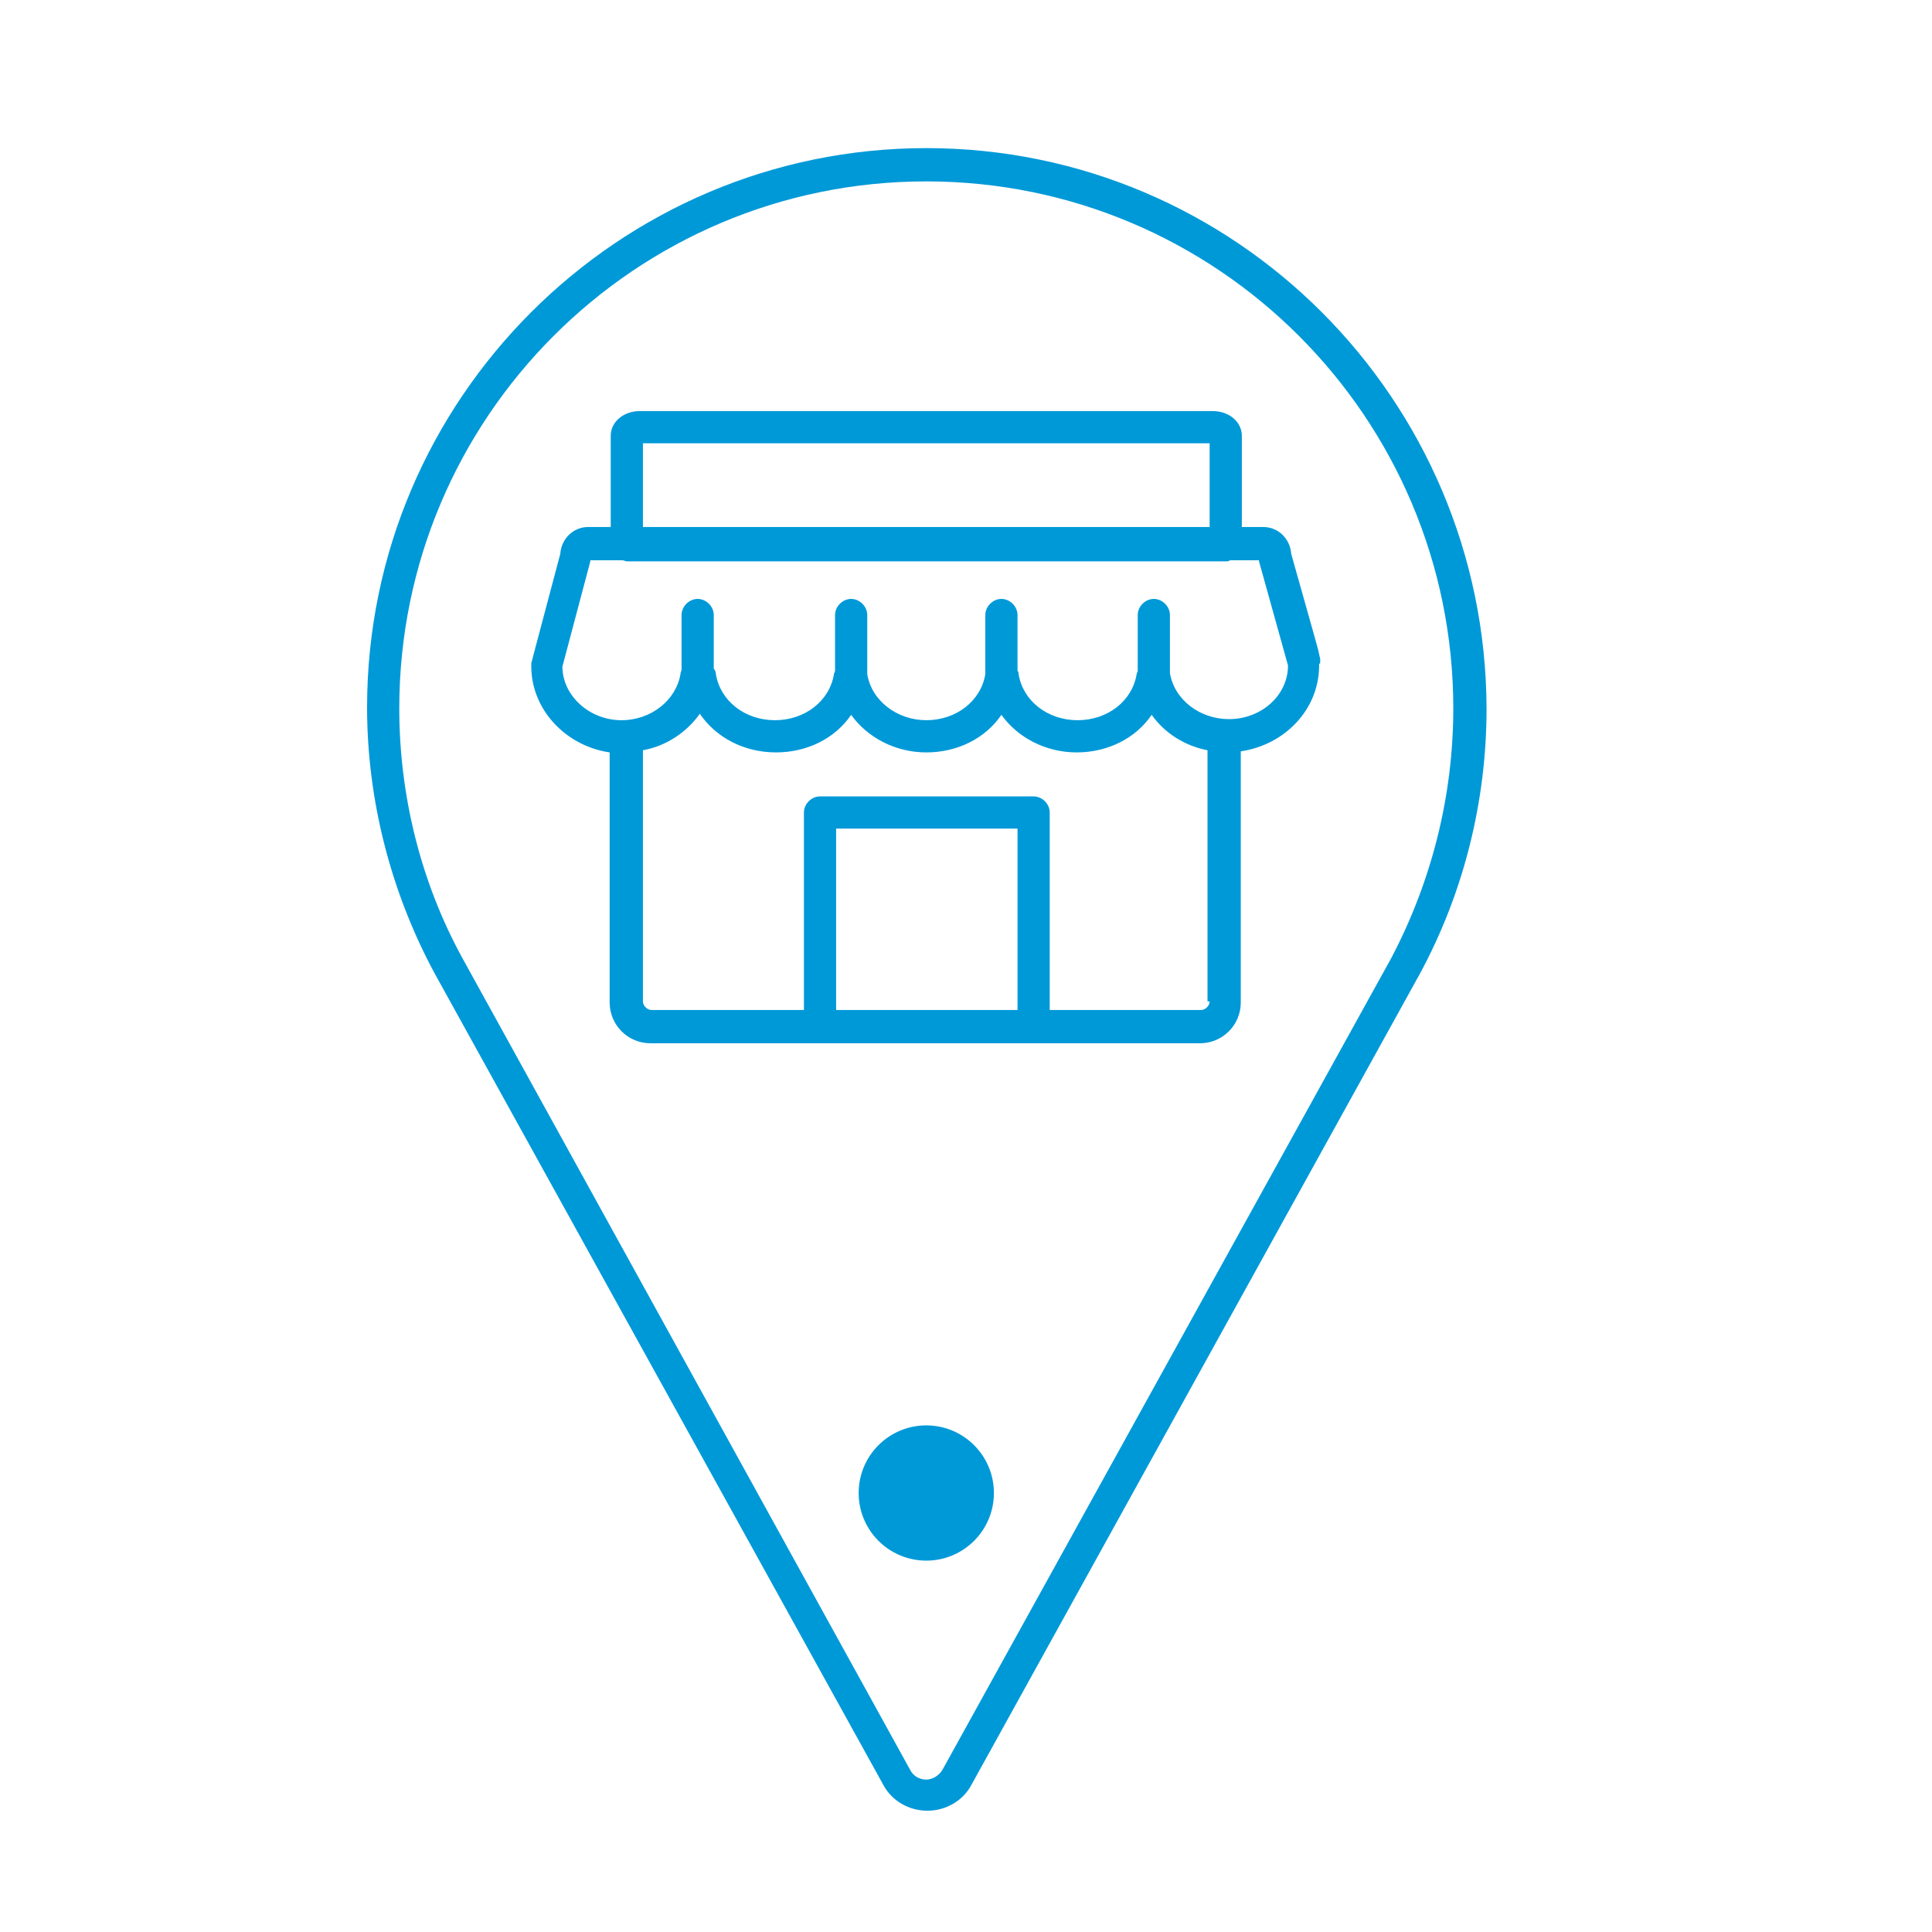 <svg version="1.2" xmlns="http://www.w3.org/2000/svg" xmlns:xlink="http://www.w3.org/1999/xlink" overflow="visible" preserveAspectRatio="none" viewBox="0 0 180 180" xml:space="preserve" y="0px" x="0px" id="Capa_1_1657045012894" width="80" height="80"><g transform="translate(1, 1)"><style type="text/css">
	.st0_1657045012894{fill:#0099D8;}
</style><g>
	<path d="M85.3,12.8c-28.7,0-52.1,23.4-52.1,52.1c0,8.6,2.2,17.2,6.3,24.8l41.8,75.6c0.8,1.5,2.4,2.4,4.1,2.4   c1.7,0,3.3-0.9,4.1-2.4l41.8-75.6c4.1-7.6,6.2-16.1,6.2-24.7C137.4,36.2,114.1,12.8,85.3,12.8z M128.6,88.3l-41.8,75.6   c-0.3,0.5-0.9,0.9-1.5,0.9s-1.2-0.3-1.5-0.9L42.1,88.3c-3.9-7.1-5.9-15.2-5.9-23.3c0-27.1,22-49.1,49.1-49.1   c27.1,0,49.1,22,49.1,49.1C134.4,73.1,132.4,81.1,128.6,88.3z" class="st0_1657045012894" vector-effect="non-scaling-stroke"/>
	<path d="M122,60.7C122,60.7,122,60.7,122,60.7c0-0.1,0-0.1,0-0.1c0-0.1,0-0.1,0-0.2l0,0c0,0,0,0,0,0l-0.2-0.9l-0.5-1.8   c0,0,0,0,0,0l-2-7.1c-0.1-1.4-1.2-2.5-2.6-2.5h-2v-8.5c0-1.3-1.2-2.3-2.7-2.3H58.6c-1.5,0-2.7,1-2.7,2.3v8.5h-2.1   c-1.4,0-2.5,1.1-2.6,2.5l-2.6,9.8c0,0.1-0.1,0.3-0.1,0.4c0,0,0,0,0,0.1c0,0.1,0,0.1,0,0.2c0,4,3.2,7.4,7.3,8v23.3   c0,2.1,1.7,3.8,3.8,3.8h51.2c2.1,0,3.8-1.7,3.8-3.8V69c4.1-0.6,7.3-3.9,7.3-8c0-0.1,0-0.1,0-0.2C122,60.9,122,60.8,122,60.7   C122,60.8,122,60.7,122,60.7z M58.9,40.3h52.8v7.8H58.9V40.3z M51.6,60.6L51.6,60.6C51.6,60.7,51.6,60.7,51.6,60.6   C51.6,60.7,51.6,60.7,51.6,60.6z M93.8,93.1H76.9V76.2h16.9V93.1z M111.7,92.3c0,0.4-0.4,0.8-0.8,0.8H96.8V74.7   c0-0.8-0.7-1.5-1.5-1.5H75.4c-0.8,0-1.5,0.7-1.5,1.5v18.4H59.7c-0.4,0-0.8-0.4-0.8-0.8V68.9c2.2-0.4,4.1-1.7,5.3-3.4   c1.5,2.2,4.1,3.6,7.1,3.6c2.9,0,5.5-1.3,7-3.5c1.5,2.1,4.1,3.5,7,3.5c2.9,0,5.5-1.3,7-3.5c1.5,2.1,4.1,3.5,7,3.5   c2.9,0,5.5-1.3,7-3.5c1.2,1.7,3.1,2.9,5.2,3.3V92.3z M119,61c0,2.8-2.5,5-5.5,5c-2.7,0-5.1-1.8-5.5-4.3c0-0.1,0-0.1,0-0.1v-5.3   c0-0.8-0.7-1.5-1.5-1.5s-1.5,0.7-1.5,1.5v5.2c0,0.1-0.1,0.2-0.1,0.3c-0.4,2.5-2.7,4.3-5.5,4.3s-5.1-1.8-5.5-4.3   c0-0.1,0-0.2-0.1-0.3v-5.2c0-0.8-0.7-1.5-1.5-1.5s-1.5,0.7-1.5,1.5v5.3c0,0.1,0,0.1,0,0.2c-0.4,2.5-2.7,4.3-5.5,4.3   c-2.7,0-5.1-1.8-5.5-4.3c0-0.1,0-0.1,0-0.2v-5.3c0-0.8-0.7-1.5-1.5-1.5s-1.5,0.7-1.5,1.5v5.2c0,0.1-0.1,0.2-0.1,0.3   c-0.4,2.5-2.7,4.3-5.5,4.3s-5.1-1.8-5.5-4.3c0-0.2-0.1-0.4-0.2-0.5v-5c0-0.8-0.7-1.5-1.5-1.5c-0.8,0-1.5,0.7-1.5,1.5v5.1   c0,0.1-0.1,0.2-0.1,0.4c-0.4,2.4-2.7,4.3-5.5,4.3c-3,0-5.5-2.3-5.5-5c0,0,0,0,0,0l2.6-9.8c0,0,0-0.1,0-0.1H57   c0.1,0,0.3,0.1,0.4,0.1h55.8c0.1,0,0.3,0,0.4-0.1h2.7c0,0,0,0.1,0,0.1L119,61C119,61,119,61,119,61z" class="st0_1657045012894" vector-effect="non-scaling-stroke"/>
	<circle r="6.3" cy="138.1" cx="85.3" class="st0_1657045012894" vector-effect="non-scaling-stroke"/>
</g></g></svg>